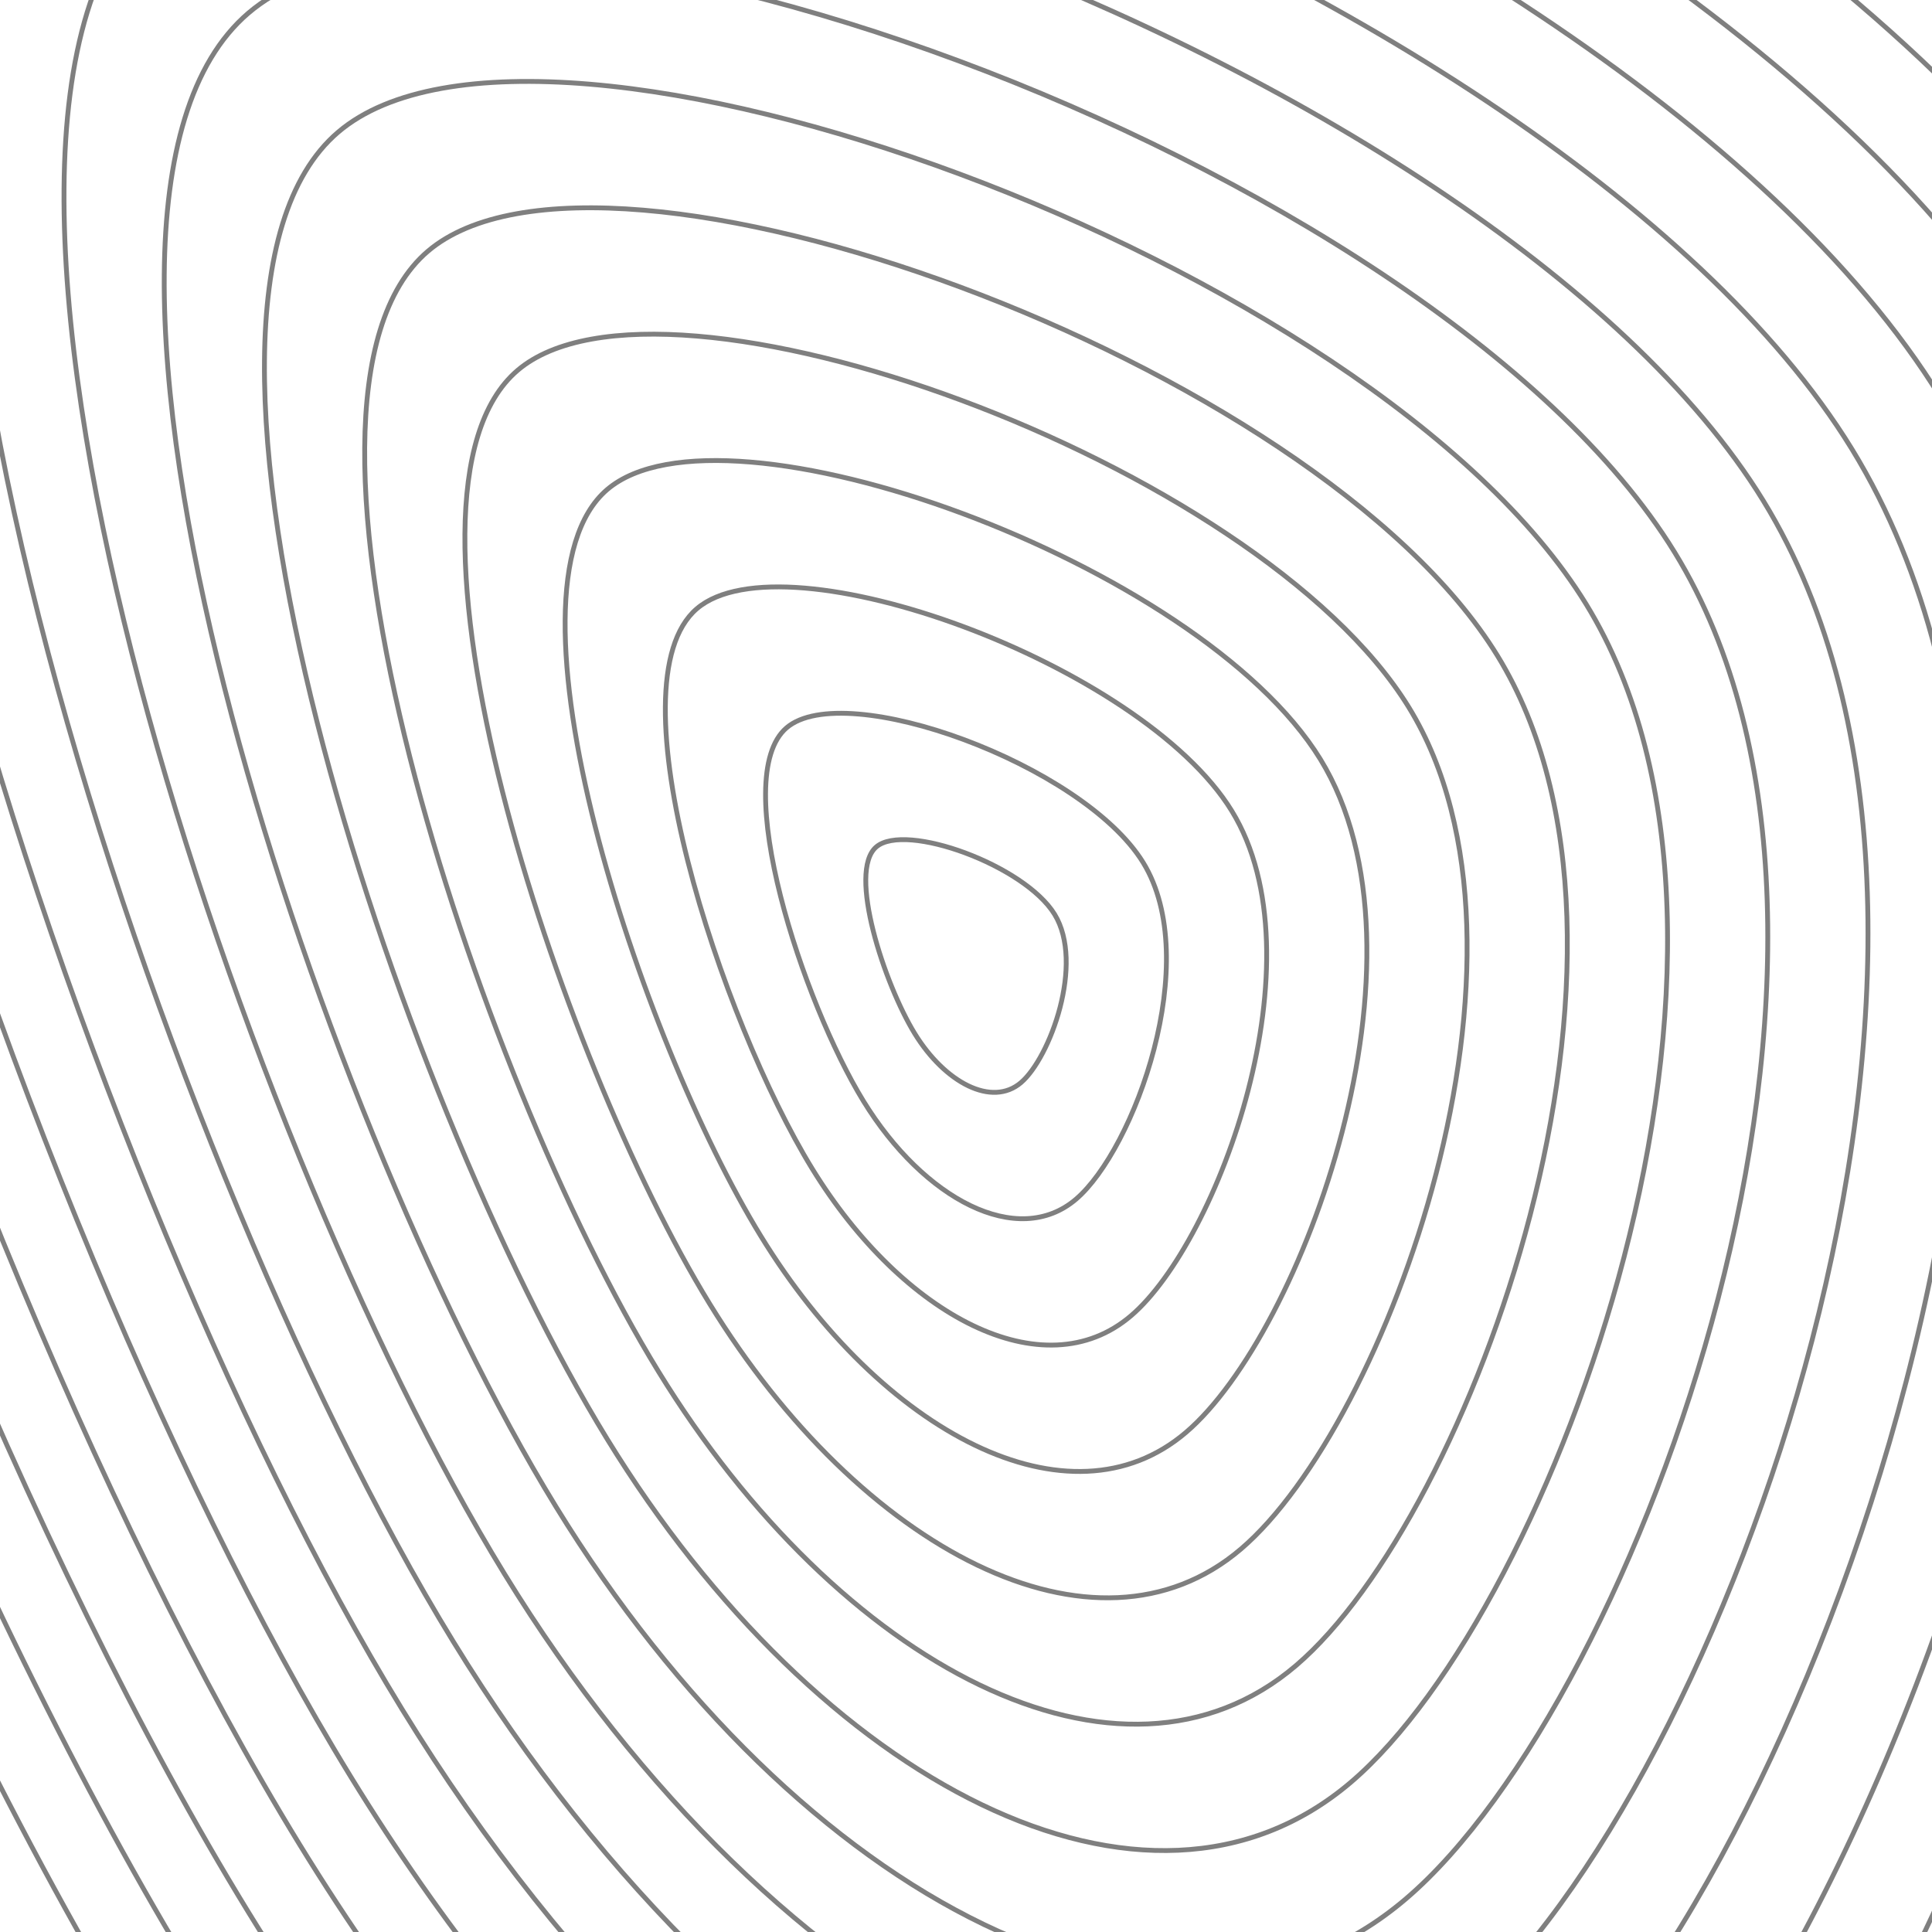 <svg xmlns="http://www.w3.org/2000/svg" version="1.1" xmlns:xlink="http://www.w3.org/1999/xlink" xmlns:svgjs="http://svgjs.dev/svgjs" viewBox="0 0 800 800" opacity="0.5"><defs><linearGradient x1="50%" y1="0%" x2="50%" y2="100%" id="uundulate-grad"><stop stop-color="hsl(1.4, 100%, 67%)" stop-opacity="1" offset="45%"></stop><stop stop-color="hsl(167, 52%, 78%)" stop-opacity="1" offset="100%"></stop></linearGradient></defs><g stroke-width="2" stroke="url(#uundulate-grad)" fill="none"><path d="M2747.497 -970.291C3546.319 331.126 2629.563 2831.447 1857.429 3489.919C1085.294 4148.39 -159.927 3491.789 -958.748 2190.372C-1757.57 888.955 -2749.051 -2098.411 -1976.917 -2756.883C-1204.782 -3415.354 1948.675 -2271.708 2747.497 -970.291C3546.319 331.126 2629.563 2831.447 1857.429 3489.919 "></path><path d="M2710.817 -948.88C3497.158 332.202 2594.726 2793.456 1834.656 3441.639C1074.586 4089.821 -151.178 3443.479 -937.518 2162.397C-1723.858 881.315 -2699.847 -2059.374 -1939.777 -2707.556C-1179.707 -3355.739 1924.477 -2229.962 2710.817 -948.88C3497.158 332.202 2594.726 2793.456 1834.656 3441.639 "></path><path d="M2674.138 -927.469C3447.996 333.278 2559.889 2755.465 1811.884 3393.359C1063.879 4031.253 -142.429 3395.17 -916.288 2134.423C-1690.146 873.675 -2650.643 -2020.336 -1902.638 -2658.23C-1154.633 -3296.124 1900.279 -2188.217 2674.138 -927.469C3447.996 333.278 2559.889 2755.465 1811.884 3393.359 "></path><path d="M2637.458 -906.058C3398.835 334.355 2525.052 2717.473 1789.112 3345.079C1053.171 3972.684 -133.68 3346.861 -895.057 2106.448C-1656.434 866.035 -2601.439 -1981.298 -1865.499 -2608.904C-1129.558 -3236.509 1876.081 -2146.471 2637.458 -906.058C3398.835 334.355 2525.052 2717.473 1789.112 3345.079 "></path><path d="M2600.778 -884.648C3349.674 335.431 2490.215 2679.482 1766.339 3296.799C1042.463 3914.116 -124.931 3298.552 -873.827 2078.474C-1622.722 858.395 -2552.235 -1942.26 -1828.359 -2559.577C-1104.483 -3176.894 1851.883 -2104.726 2600.778 -884.648C3349.674 335.431 2490.215 2679.482 1766.339 3296.799 "></path><path d="M2564.098 -863.237C3300.512 336.507 2455.378 2641.49 1743.567 3248.519C1031.755 3855.547 -116.183 3250.243 -852.596 2050.499C-1589.01 850.755 -2503.032 -1903.223 -1791.22 -2510.251C-1079.409 -3117.28 1827.685 -2062.981 2564.098 -863.237C3300.512 336.507 2455.378 2641.49 1743.567 3248.519 "></path><path d="M2527.419 -841.826C3251.352 337.583 2420.542 2603.499 1720.795 3200.239C1021.048 3796.979 -107.433 3201.934 -831.366 2022.525C-1555.298 843.116 -2453.827 -1864.185 -1754.08 -2460.925C-1054.334 -3057.664 1803.487 -2021.235 2527.419 -841.826C3251.352 337.583 2420.542 2603.499 1720.795 3200.239 "></path><path d="M2490.74 -820.415C3202.19 338.659 2385.705 2565.508 1698.023 3151.959C1010.34 3738.41 -98.684 3153.624 -810.135 1994.55C-1521.586 835.475 -2404.623 -1825.148 -1716.941 -2411.599C-1029.259 -2998.05 1779.289 -1979.49 2490.74 -820.415C3202.19 338.659 2385.705 2565.508 1698.023 3151.959 "></path><path d="M2454.06 -799.004C3153.029 339.735 2350.867 2527.516 1675.25 3103.679C999.632 3679.841 -89.936 3105.315 -788.905 1966.575C-1487.874 827.836 -2355.42 -1786.11 -1679.802 -2362.272C-1004.185 -2938.435 1755.09 -1937.744 2454.06 -799.004C3153.029 339.735 2350.867 2527.516 1675.25 3103.679 "></path><path d="M2417.38 -777.594C3103.868 340.812 2316.031 2489.525 1652.478 3055.399C988.925 3621.273 -81.187 3057.006 -767.674 1938.601C-1454.162 820.196 -2306.216 -1747.072 -1642.663 -2312.946C-979.11 -2878.82 1730.893 -1895.999 2417.38 -777.594C3103.868 340.812 2316.031 2489.525 1652.478 3055.399 "></path><path d="M2380.7 -756.183C3054.706 341.888 2281.194 2451.534 1629.705 3007.119C978.217 3562.704 -72.438 3008.697 -746.444 1910.626C-1420.45 812.556 -2257.012 -1708.035 -1605.524 -2263.62C-954.035 -2819.205 1706.694 -1854.254 2380.7 -756.183C3054.706 341.888 2281.194 2451.534 1629.705 3007.119 "></path><path d="M2344.021 -734.772C3005.545 342.964 2246.357 2413.542 1606.933 2958.839C967.509 3504.136 -63.689 2960.388 -725.214 1882.652C-1386.738 804.916 -2207.808 -1668.997 -1568.384 -2214.293C-928.96 -2759.59 1682.496 -1812.508 2344.021 -734.772C3005.545 342.964 2246.357 2413.542 1606.933 2958.839 "></path><path d="M2307.341 -713.361C2956.384 344.04 2211.52 2375.551 1584.161 2910.559C956.801 3445.567 -54.94 2912.078 -703.983 1854.677C-1353.026 797.276 -2158.604 -1629.959 -1531.245 -2164.967C-903.886 -2699.975 1658.298 -1770.763 2307.341 -713.361C2956.384 344.04 2211.52 2375.551 1584.161 2910.559 "></path><path d="M2270.662 -691.951C2907.223 345.116 2176.683 2337.56 1561.388 2862.279C946.094 3386.998 -46.191 2863.769 -682.753 1826.703C-1319.314 789.636 -2109.4 -1590.921 -1494.105 -2115.641C-878.811 -2640.36 1634.1 -1729.017 2270.662 -691.951C2907.223 345.116 2176.683 2337.56 1561.388 2862.279 "></path><path d="M2233.982 -670.54C2858.061 346.192 2141.846 2299.568 1538.616 2813.999C935.386 3328.43 -37.443 2815.46 -661.522 1798.728C-1285.602 781.996 -2060.196 -1551.884 -1456.966 -2066.314C-853.736 -2580.745 1609.902 -1687.272 2233.982 -670.54C2858.061 346.192 2141.846 2299.568 1538.616 2813.999 "></path><path d="M2197.302 -649.129C2808.9 347.268 2107.009 2261.577 1515.844 2765.719C924.678 3269.861 -28.694 2767.151 -640.292 1770.753C-1251.89 774.356 -2010.992 -1512.846 -1419.827 -2016.988C-828.661 -2521.13 1585.704 -1645.526 2197.302 -649.129C2808.9 347.268 2107.009 2261.577 1515.844 2765.719 "></path><path d="M2160.623 -627.718C2759.739 348.344 2072.172 2223.585 1493.071 2717.439C913.97 3211.293 -19.945 2718.841 -619.061 1742.779C-1218.178 766.716 -1961.788 -1473.808 -1382.688 -1967.662C-803.587 -2461.516 1561.506 -1603.781 2160.623 -627.718C2759.739 348.344 2072.172 2223.585 1493.071 2717.439 "></path><path d="M2123.943 -606.307C2710.578 349.421 2037.335 2185.594 1470.299 2669.159C903.263 3152.724 -11.196 2670.532 -597.831 1714.804C-1184.466 759.076 -1912.584 -1434.771 -1345.548 -1918.336C-778.512 -2401.901 1537.308 -1562.035 2123.943 -606.307C2710.578 349.421 2037.335 2185.594 1470.299 2669.159 "></path><path d="M2087.263 -584.897C2661.417 350.497 2002.498 2147.603 1447.527 2620.879C892.555 3094.155 -2.447 2622.223 -576.601 1686.83C-1150.754 751.436 -1863.38 -1395.733 -1308.409 -1869.009C-753.437 -2342.286 1513.11 -1520.29 2087.263 -584.897C2661.417 350.497 2002.498 2147.603 1447.527 2620.879 "></path><path d="M2050.584 -563.486C2612.255 351.573 1967.661 2109.611 1424.754 2572.599C881.847 3035.587 6.301 2573.914 -555.37 1658.855C-1117.042 743.796 -1814.177 -1356.696 -1271.27 -1819.683C-728.363 -2282.671 1488.912 -1478.545 2050.584 -563.486C2612.255 351.573 1967.661 2109.611 1424.754 2572.599 "></path><path d="M2013.904 -542.075C2563.094 352.649 1932.825 2071.62 1401.982 2524.319C871.14 2977.018 15.051 2525.605 -534.139 1630.88C-1083.33 736.156 -1764.973 -1317.658 -1234.13 -1770.357C-703.288 -2223.056 1464.714 -1436.799 2013.904 -542.075C2563.094 352.649 1932.825 2071.62 1401.982 2524.319 "></path><path d="M1977.224 -520.664C2513.933 353.725 1897.987 2033.629 1379.21 2476.039C860.432 2918.45 23.799 2477.296 -512.909 1602.906C-1049.618 728.516 -1715.769 -1278.62 -1196.991 -1721.031C-678.213 -2163.441 1440.516 -1395.054 1977.224 -520.664C2513.933 353.725 1897.987 2033.629 1379.21 2476.039 "></path><path d="M1940.545 -499.253C2464.772 354.801 1863.151 1995.637 1356.438 2427.759C849.724 2859.881 32.548 2428.986 -491.679 1574.931C-1015.905 720.877 -1666.565 -1239.582 -1159.851 -1671.704C-653.138 -2103.826 1416.318 -1353.308 1940.545 -499.253C2464.772 354.801 1863.151 1995.637 1356.438 2427.759 "></path><path d="M1903.865 -477.843C2415.61 355.878 1828.314 1957.646 1333.665 2379.479C839.016 2801.312 41.297 2380.677 -470.448 1546.957C-982.194 713.237 -1617.361 -1200.545 -1122.712 -1622.378C-628.064 -2044.211 1392.12 -1311.563 1903.865 -477.843C2415.61 355.878 1828.314 1957.646 1333.665 2379.479 "></path><path d="M1867.186 -456.432C2366.449 356.954 1793.477 1919.654 1310.893 2331.199C828.309 2742.744 50.046 2332.368 -449.218 1518.982C-948.481 705.597 -1568.157 -1161.507 -1085.573 -1573.052C-602.989 -1984.596 1367.922 -1269.818 1867.186 -456.432C2366.449 356.954 1793.477 1919.654 1310.893 2331.199 "></path><path d="M1830.506 -435.021C2317.288 358.03 1758.64 1881.663 1288.121 2282.919C817.601 2684.175 58.795 2284.059 -427.987 1491.008C-914.769 697.957 -1518.953 -1122.469 -1048.433 -1523.725C-577.914 -1924.981 1343.724 -1228.072 1830.506 -435.021C2317.288 358.03 1758.64 1881.663 1288.121 2282.919 "></path><path d="M1793.826 -413.61C2268.127 359.106 1723.803 1843.672 1265.348 2234.639C806.893 2625.607 67.544 2235.75 -406.757 1463.033C-881.057 690.317 -1469.749 -1083.432 -1011.294 -1474.399C-552.839 -1865.366 1319.526 -1186.326 1793.826 -413.61C2268.127 359.106 1723.803 1843.672 1265.348 2234.639 "></path><path d="M1757.147 -392.199C2218.966 360.182 1688.966 1805.681 1242.576 2186.359C796.186 2567.038 76.293 2187.44 -385.526 1435.059C-847.345 682.677 -1420.545 -1044.394 -974.155 -1425.073C-527.765 -1805.751 1295.328 -1144.581 1757.147 -392.199C2218.966 360.182 1688.966 1805.681 1242.576 2186.359 "></path><path d="M1720.467 -370.788C2169.804 361.259 1654.129 1767.689 1219.803 2138.079C785.478 2508.47 85.041 2139.131 -364.296 1407.084C-813.633 675.037 -1371.341 -1005.356 -937.016 -1375.746C-502.69 -1746.136 1271.13 -1102.836 1720.467 -370.788C2169.804 361.259 1654.129 1767.689 1219.803 2138.079 "></path><path d="M1683.787 -349.378C2120.643 362.335 1619.292 1729.698 1197.031 2089.799C774.77 2449.901 93.79 2090.822 -343.066 1379.11C-779.921 667.397 -1322.137 -966.319 -899.876 -1326.42C-477.615 -1686.522 1246.932 -1061.09 1683.787 -349.378C2120.643 362.335 1619.292 1729.698 1197.031 2089.799 "></path><path d="M1647.108 -327.967C2071.482 363.411 1584.455 1691.706 1174.259 2041.519C764.063 2391.332 102.539 2042.513 -321.835 1351.135C-746.209 659.757 -1272.933 -927.281 -862.737 -1277.094C-452.54 -1626.907 1222.734 -1019.345 1647.108 -327.967C2071.482 363.411 1584.455 1691.706 1174.259 2041.519 "></path><path d="M1610.428 -306.556C2022.321 364.487 1549.619 1653.715 1151.487 1993.239C753.355 2332.764 111.288 1994.204 -300.605 1323.16C-712.497 652.117 -1223.729 -888.243 -825.597 -1227.768C-427.466 -1567.292 1198.536 -977.599 1610.428 -306.556C2022.321 364.487 1549.619 1653.715 1151.487 1993.239 "></path><path d="M1573.748 -285.146C1973.159 365.563 1514.781 1615.724 1128.714 1944.959C742.647 2274.195 120.037 1945.894 -279.374 1295.186C-678.785 644.477 -1174.526 -849.206 -788.458 -1178.441C-402.391 -1507.677 1174.337 -935.854 1573.748 -285.146C1973.159 365.563 1514.781 1615.724 1128.714 1944.959 "></path><path d="M1537.069 -263.735C1923.998 366.639 1479.944 1577.732 1105.942 1896.679C731.939 2215.626 128.785 1897.585 -258.144 1267.211C-645.073 636.838 -1125.322 -810.168 -751.319 -1129.115C-377.316 -1448.062 1150.139 -894.108 1537.069 -263.735C1923.998 366.639 1479.944 1577.732 1105.942 1896.679 "></path><path d="M1500.389 -242.324C1874.837 367.715 1445.108 1539.741 1083.17 1848.399C721.232 2157.058 137.534 1849.276 -236.913 1239.237C-611.361 629.198 -1076.118 -771.13 -714.18 -1079.789C-352.242 -1388.447 1125.941 -852.363 1500.389 -242.324C1874.837 367.715 1445.108 1539.741 1083.17 1848.399 "></path><path d="M1463.71 -220.913C1825.676 368.791 1410.271 1501.75 1060.397 1800.119C710.524 2098.489 146.283 1800.967 -215.683 1211.262C-577.649 621.558 -1026.914 -732.093 -677.04 -1030.462C-327.167 -1328.832 1101.743 -810.618 1463.71 -220.913C1825.676 368.791 1410.271 1501.75 1060.397 1800.119 "></path><path d="M1427.03 -199.502C1776.514 369.868 1375.434 1463.758 1037.625 1751.839C699.816 2039.921 155.032 1752.658 -194.453 1183.288C-543.937 613.918 -977.71 -693.055 -639.901 -981.136C-302.092 -1269.217 1077.545 -768.872 1427.03 -199.502C1776.514 369.868 1375.434 1463.758 1037.625 1751.839 "></path><path d="M1390.35 -178.092C1727.353 370.944 1340.597 1425.767 1014.853 1703.559C689.108 1981.352 163.781 1704.348 -173.222 1155.313C-510.225 606.278 -928.506 -654.017 -602.762 -931.81C-277.017 -1209.603 1053.347 -727.127 1390.35 -178.092C1727.353 370.944 1340.597 1425.767 1014.853 1703.559 "></path><path d="M1353.671 -156.681C1678.192 372.02 1305.76 1387.775 992.08 1655.279C678.401 1922.783 172.53 1656.039 -151.992 1127.339C-476.513 598.638 -879.302 -614.98 -565.622 -882.484C-251.943 -1149.988 1029.149 -685.381 1353.671 -156.681C1678.192 372.02 1305.76 1387.775 992.08 1655.279 "></path><path d="M1316.991 -135.27C1629.031 373.096 1270.923 1349.784 969.308 1606.999C667.693 1864.215 181.279 1607.73 -130.761 1099.364C-442.801 590.998 -830.098 -575.942 -528.483 -833.157C-226.868 -1090.373 1004.951 -643.636 1316.991 -135.27C1629.031 373.096 1270.923 1349.784 969.308 1606.999 "></path><path d="M1280.311 -113.859C1579.87 374.172 1236.086 1311.793 946.536 1558.719C656.985 1805.646 190.028 1559.421 -109.531 1071.389C-409.089 583.358 -780.894 -536.904 -491.344 -783.831C-201.793 -1030.758 980.753 -601.89 1280.311 -113.859C1579.87 374.172 1236.086 1311.793 946.536 1558.719 "></path><path d="M1243.632 -92.448C1530.708 375.248 1201.249 1273.801 923.763 1510.44C646.278 1747.078 198.776 1511.112 -88.3 1043.415C-375.377 575.718 -731.69 -497.867 -454.204 -734.505C-176.719 -971.143 956.555 -560.145 1243.632 -92.448C1530.708 375.248 1201.249 1273.801 923.763 1510.44 "></path><path d="M1206.952 -71.038C1481.547 376.325 1166.412 1235.81 900.991 1462.159C635.57 1688.509 207.525 1462.802 -67.07 1015.44C-341.665 568.078 -682.486 -458.829 -417.065 -685.178C-151.644 -911.528 932.357 -518.4 1206.952 -71.038C1481.547 376.325 1166.412 1235.81 900.991 1462.159 "></path><path d="M1170.272 -49.627C1432.386 377.401 1131.575 1197.819 878.219 1413.88C624.862 1629.94 216.274 1414.493 -45.839 987.466C-307.953 560.438 -633.282 -419.791 -379.926 -635.852C-126.569 -851.913 908.159 -476.654 1170.272 -49.627C1432.386 377.401 1131.575 1197.819 878.219 1413.88 "></path><path d="M1133.593 -28.216C1383.225 378.477 1096.738 1159.827 855.446 1365.6C614.154 1571.372 225.023 1366.184 -24.609 959.491C-274.241 552.798 -584.078 -380.753 -342.786 -586.526C-101.494 -792.298 883.961 -434.909 1133.593 -28.216C1383.225 378.477 1096.738 1159.827 855.446 1365.6 "></path><path d="M1096.913 -6.805C1334.063 379.553 1061.901 1121.836 832.674 1317.32C603.447 1512.803 233.772 1317.875 -3.378 931.517C-240.529 545.158 -534.875 -341.716 -305.647 -537.2C-76.42 -732.683 859.763 -393.163 1096.913 -6.805C1334.063 379.553 1061.901 1121.836 832.674 1317.32 "></path><path d="M1060.234 14.606C1284.902 380.629 1027.065 1083.845 809.902 1269.04C592.739 1454.235 242.521 1269.566 17.852 903.542C-206.817 537.519 -485.671 -302.678 -268.508 -487.873C-51.345 -673.068 835.565 -351.418 1060.234 14.606C1284.902 380.629 1027.065 1083.845 809.902 1269.04 "></path><path d="M1023.554 36.016C1235.741 381.705 992.228 1045.853 787.129 1220.76C582.031 1395.666 251.269 1221.256 39.082 875.567C-173.105 529.879 -436.467 -263.641 -231.369 -438.547C-26.27 -613.453 811.367 -309.672 1023.554 36.016C1235.741 381.705 992.228 1045.853 787.129 1220.76 "></path><path d="M986.874 57.427C1186.58 382.781 957.391 1007.862 764.357 1172.48C571.323 1337.097 260.018 1172.947 60.313 847.593C-139.393 522.239 -387.263 -224.603 -194.229 -389.221C-1.196 -553.839 787.169 -267.927 986.874 57.427C1186.58 382.781 957.391 1007.862 764.357 1172.48 "></path><path d="M950.195 78.838C1137.418 383.858 922.554 969.87 741.585 1124.2C560.616 1278.529 268.767 1124.638 81.543 819.618C-105.681 514.599 -338.059 -185.565 -157.09 -339.894C23.879 -494.224 762.971 -226.181 950.195 78.838C1137.418 383.858 922.554 969.87 741.585 1124.2 "></path><path d="M913.515 100.249C1088.257 384.934 887.717 931.879 718.812 1075.92C549.908 1219.96 277.516 1076.329 102.774 791.644C-71.969 506.959 -288.855 -146.527 -119.95 -290.568C48.954 -434.609 738.773 -184.436 913.515 100.249C1088.257 384.934 887.717 931.879 718.812 1075.92 "></path><path d="M876.835 121.66C1039.096 386.01 852.88 893.888 696.04 1027.64C539.2 1161.392 286.265 1028.02 124.004 763.669C-38.256 499.319 -239.651 -107.49 -82.811 -241.242C74.029 -374.994 714.575 -142.691 876.835 121.66C1039.096 386.01 852.88 893.888 696.04 1027.64 "></path><path d="M840.156 143.071C989.935 387.086 818.043 855.896 673.268 979.36C528.493 1102.823 295.014 979.71 145.235 735.695C-4.544 491.679 -190.447 -68.452 -45.672 -191.915C99.103 -315.379 690.377 -100.945 840.156 143.071C989.935 387.086 818.043 855.896 673.268 979.36 "></path><path d="M803.476 164.481C940.774 388.162 783.206 817.905 650.496 931.08C517.785 1044.255 303.763 931.401 166.465 707.72C29.168 484.039 -141.243 -29.414 -8.532 -142.589C124.178 -255.764 666.179 -59.2 803.476 164.481C940.774 388.162 783.206 817.905 650.496 931.08 "></path><path d="M766.796 185.892C891.612 389.238 748.369 779.914 627.723 882.8C507.077 985.686 312.511 883.092 187.696 679.746C62.88 476.399 -92.039 9.623 28.607 -93.263C149.253 -196.149 641.98 -17.454 766.796 185.892C891.612 389.238 748.369 779.914 627.723 882.8 "></path><path d="M730.117 207.303C842.451 390.315 713.532 741.922 604.951 834.52C496.37 927.117 321.26 834.783 208.926 651.771C96.592 468.759 -42.835 48.661 65.746 -43.937C174.328 -136.534 617.782 24.291 730.117 207.303C842.451 390.315 713.532 741.922 604.951 834.52 "></path><path d="M693.437 228.714C793.29 391.391 678.695 703.931 582.179 786.24C485.662 868.549 330.009 786.474 230.156 623.796C130.304 461.119 6.369 87.699 102.885 5.39C199.402 -76.919 593.584 66.037 693.437 228.714C793.29 391.391 678.695 703.931 582.179 786.24 "></path><path d="M656.757 250.124C744.129 392.467 643.858 665.94 559.406 737.96C474.954 809.98 338.758 738.164 251.387 595.822C164.016 453.479 55.573 126.736 140.025 54.716C224.477 -17.304 569.386 107.782 656.757 250.124C744.129 392.467 643.858 665.94 559.406 737.96 "></path><path d="M620.078 271.535C694.967 393.543 609.022 627.948 536.634 689.68C464.246 751.412 347.507 689.855 272.617 567.847C197.728 445.84 104.776 165.774 177.164 104.042C249.552 42.311 545.188 149.527 620.078 271.535C694.967 393.543 609.022 627.948 536.634 689.68 "></path><path d="M583.398 292.946C645.806 394.619 574.185 589.957 513.862 641.4C453.539 692.843 356.256 641.546 293.848 539.873C231.44 438.2 153.98 204.812 214.303 153.369C274.626 101.925 520.99 191.273 583.398 292.946C645.806 394.619 574.185 589.957 513.862 641.4 "></path><path d="M546.719 314.357C596.645 395.695 539.348 551.965 491.089 593.12C442.831 634.274 365.005 593.237 315.078 511.898C265.152 430.56 203.184 243.849 251.443 202.695C299.701 161.54 496.792 233.018 546.719 314.357C596.645 395.695 539.348 551.965 491.089 593.12 "></path><path d="M510.039 335.768C547.484 396.772 504.511 513.974 468.317 544.84C432.123 575.706 373.753 544.928 336.309 483.924C298.864 422.92 252.388 282.887 288.582 252.021C324.776 221.155 472.594 274.764 510.039 335.768C547.484 396.772 504.511 513.974 468.317 544.84 "></path><path d="M473.359 357.178C498.322 397.848 469.674 475.983 445.545 496.56C421.415 517.137 382.502 496.618 357.539 455.949C332.576 415.28 301.592 321.925 325.721 301.347C349.851 280.77 448.396 316.509 473.359 357.178C498.322 397.848 469.674 475.983 445.545 496.56 "></path><path d="M436.68 378.589C449.161 398.924 434.837 437.991 422.772 448.28C410.708 458.569 391.251 448.309 378.77 427.975C366.288 407.64 350.796 360.962 362.861 350.674C374.925 340.385 424.198 358.255 436.68 378.589C449.161 398.924 434.837 437.991 422.772 448.28 "></path></g></svg>